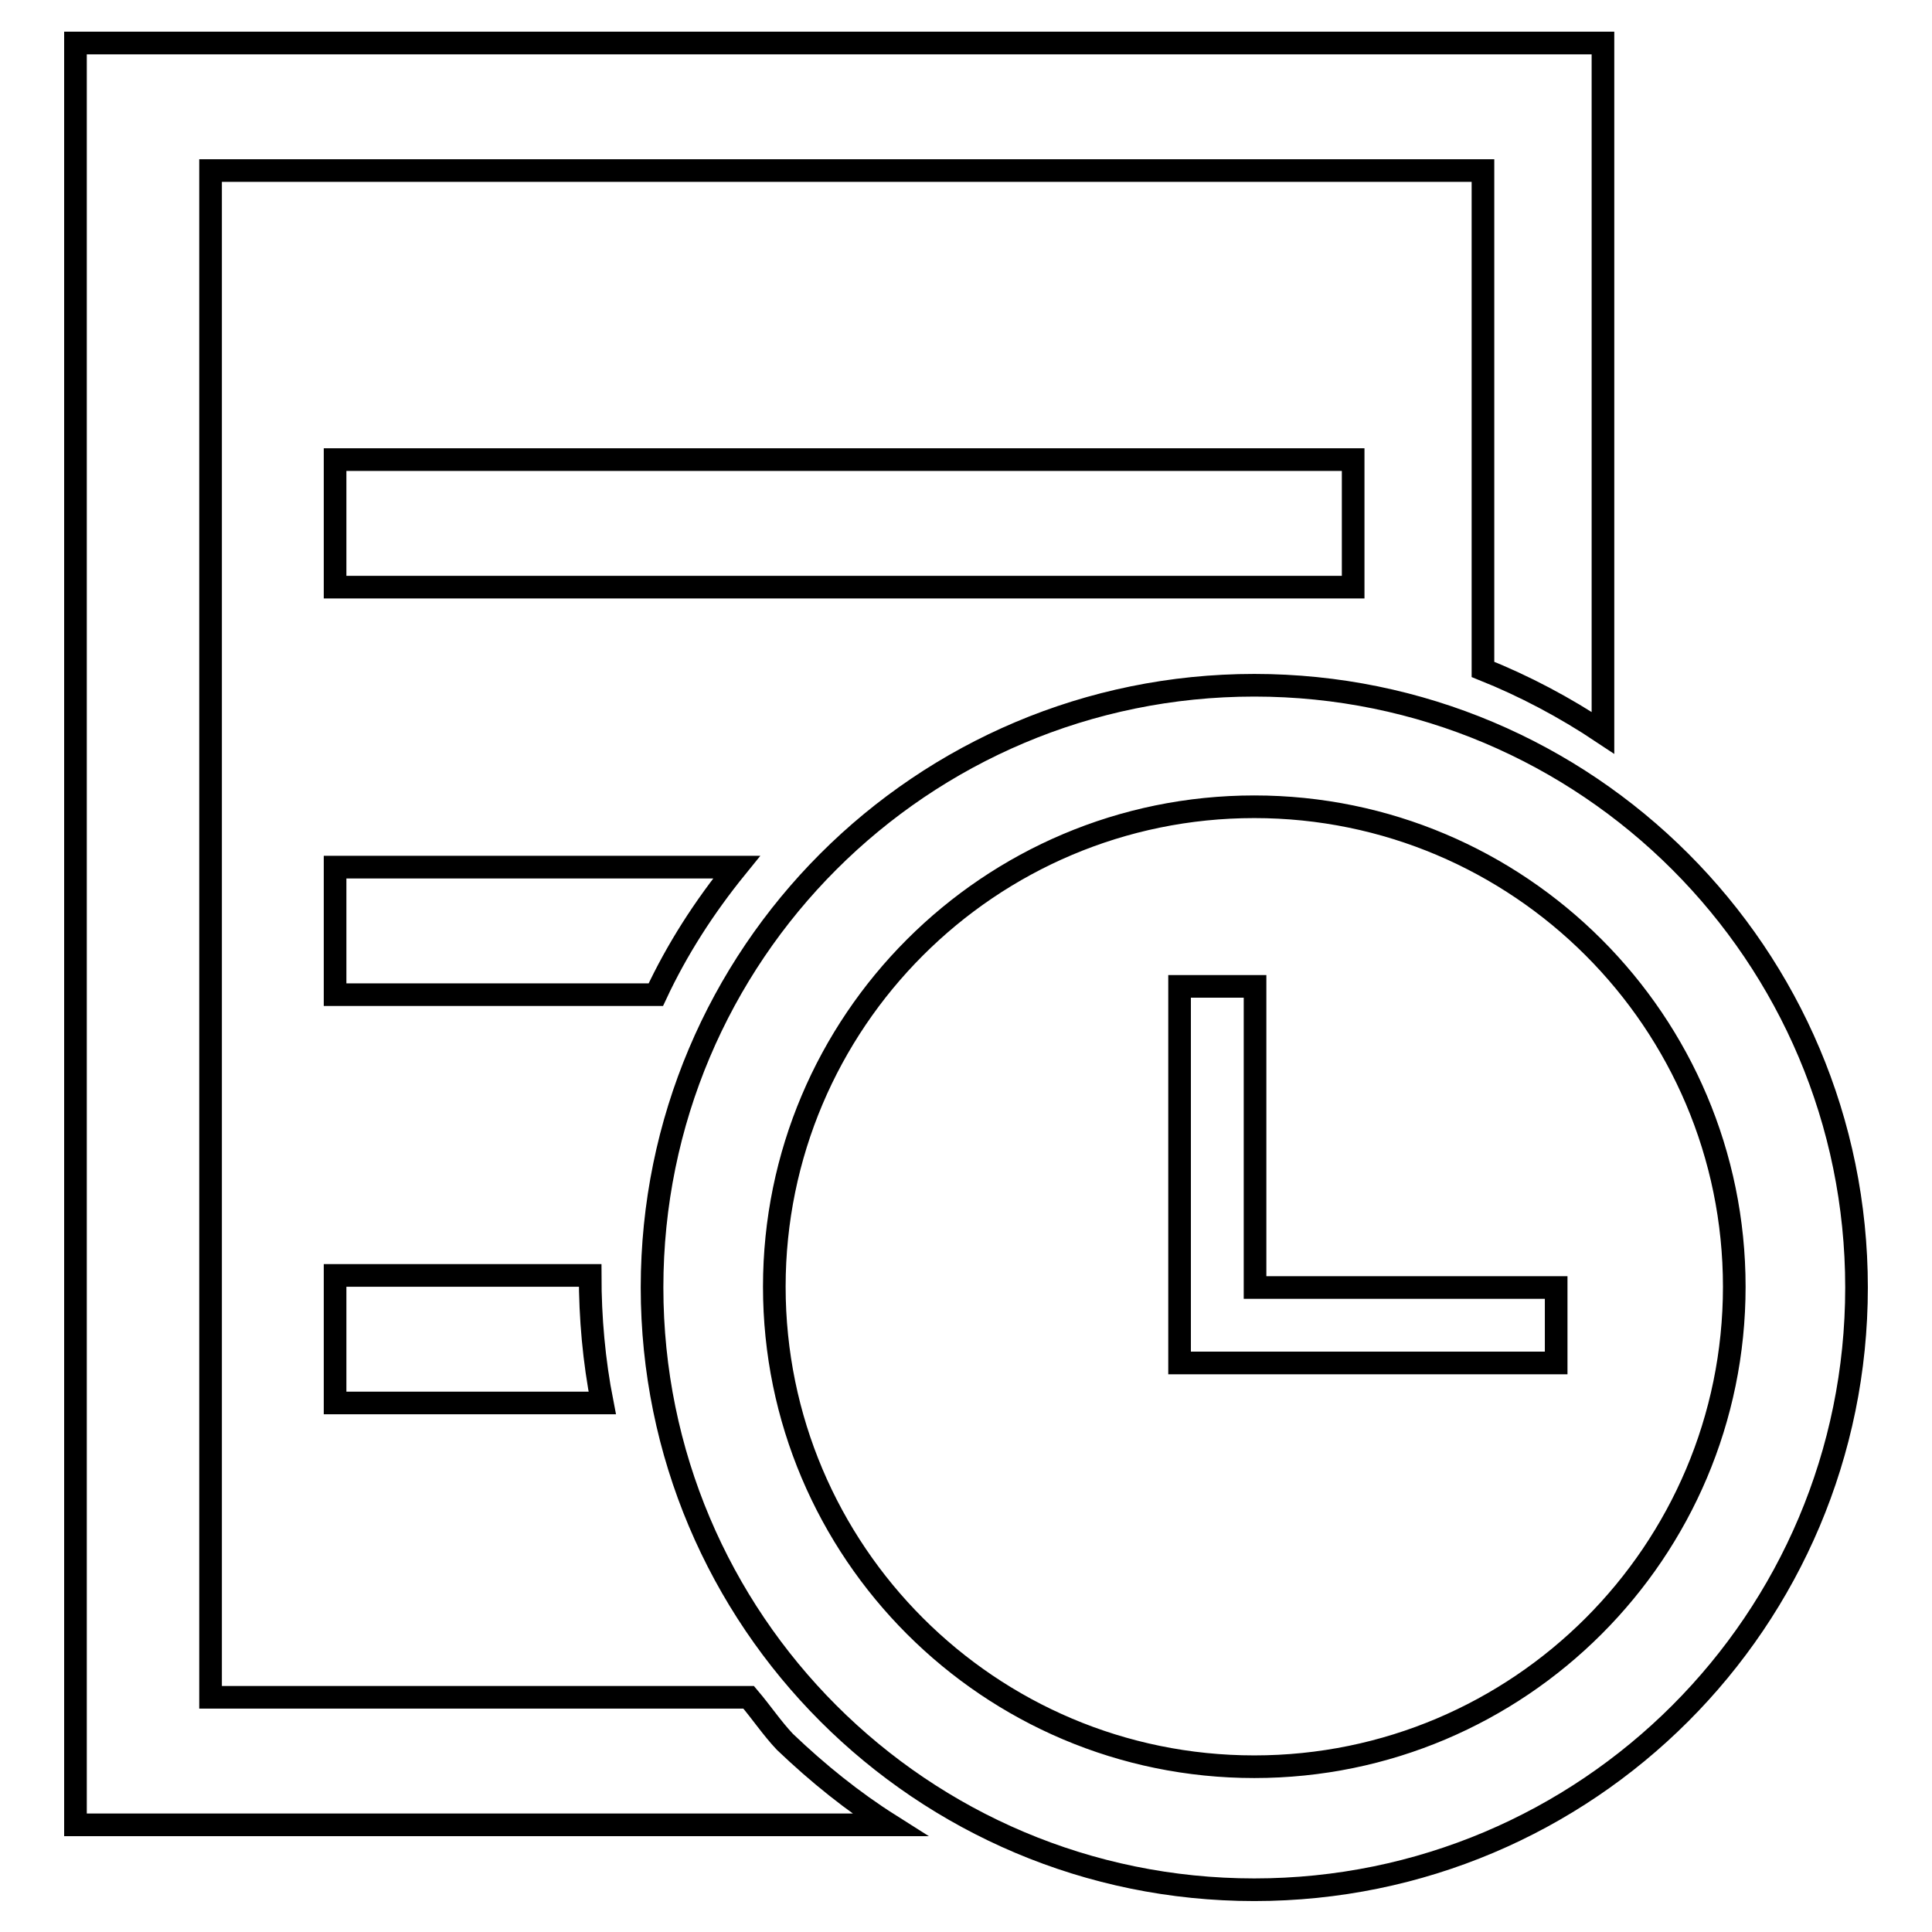 <?xml version="1.0" encoding="utf-8"?>
<!-- Svg Vector Icons : http://www.onlinewebfonts.com/icon -->
<!DOCTYPE svg PUBLIC "-//W3C//DTD SVG 1.1//EN" "http://www.w3.org/Graphics/SVG/1.1/DTD/svg11.dtd">
<svg version="1.1" xmlns="http://www.w3.org/2000/svg" xmlns:xlink="http://www.w3.org/1999/xlink" x="0px" y="0px" viewBox="0 0 256 256" enable-background="new 0 0 256 256" xml:space="preserve">
<g><g><path stroke-width="3" fill-opacity="0" stroke="#000000"  d="M99.2,224.9H27.9V22.6h168.6v66.1c5.5,2.2,10.8,5,15.9,8.4V5.7H10v236.1h107.9c-4.9-3.1-9.5-6.8-13.9-11C102.3,229,100.9,226.9,99.2,224.9L99.2,224.9z M44.4,60.9h134.9v16.9H44.4V60.9L44.4,60.9z M44.4,114.9v16.9h42.5c2.8-6,6.4-11.6,10.7-16.9H44.4L44.4,114.9z M78.2,169H44.4v16.9h35.4C78.7,180.3,78.2,174.6,78.2,169L78.2,169z M166.2,90.8c-44.1,0-79.8,35.7-79.8,79.8c0,44.1,35.7,79.8,79.8,79.8c44.1,0,79.8-35.7,79.8-79.8C246,126.5,210.3,90.8,166.2,90.8L166.2,90.8L166.2,90.8z M166.2,234.1c-35.1,0-63.6-28.5-63.6-63.6s28.5-63.6,63.6-63.6s63.6,28.5,63.6,63.6S201.3,234.1,166.2,234.1L166.2,234.1L166.2,234.1z M166.3,130.7h-10v49.9h49.9v-10h-39.9V130.7L166.3,130.7z"/></g></g>
</svg>